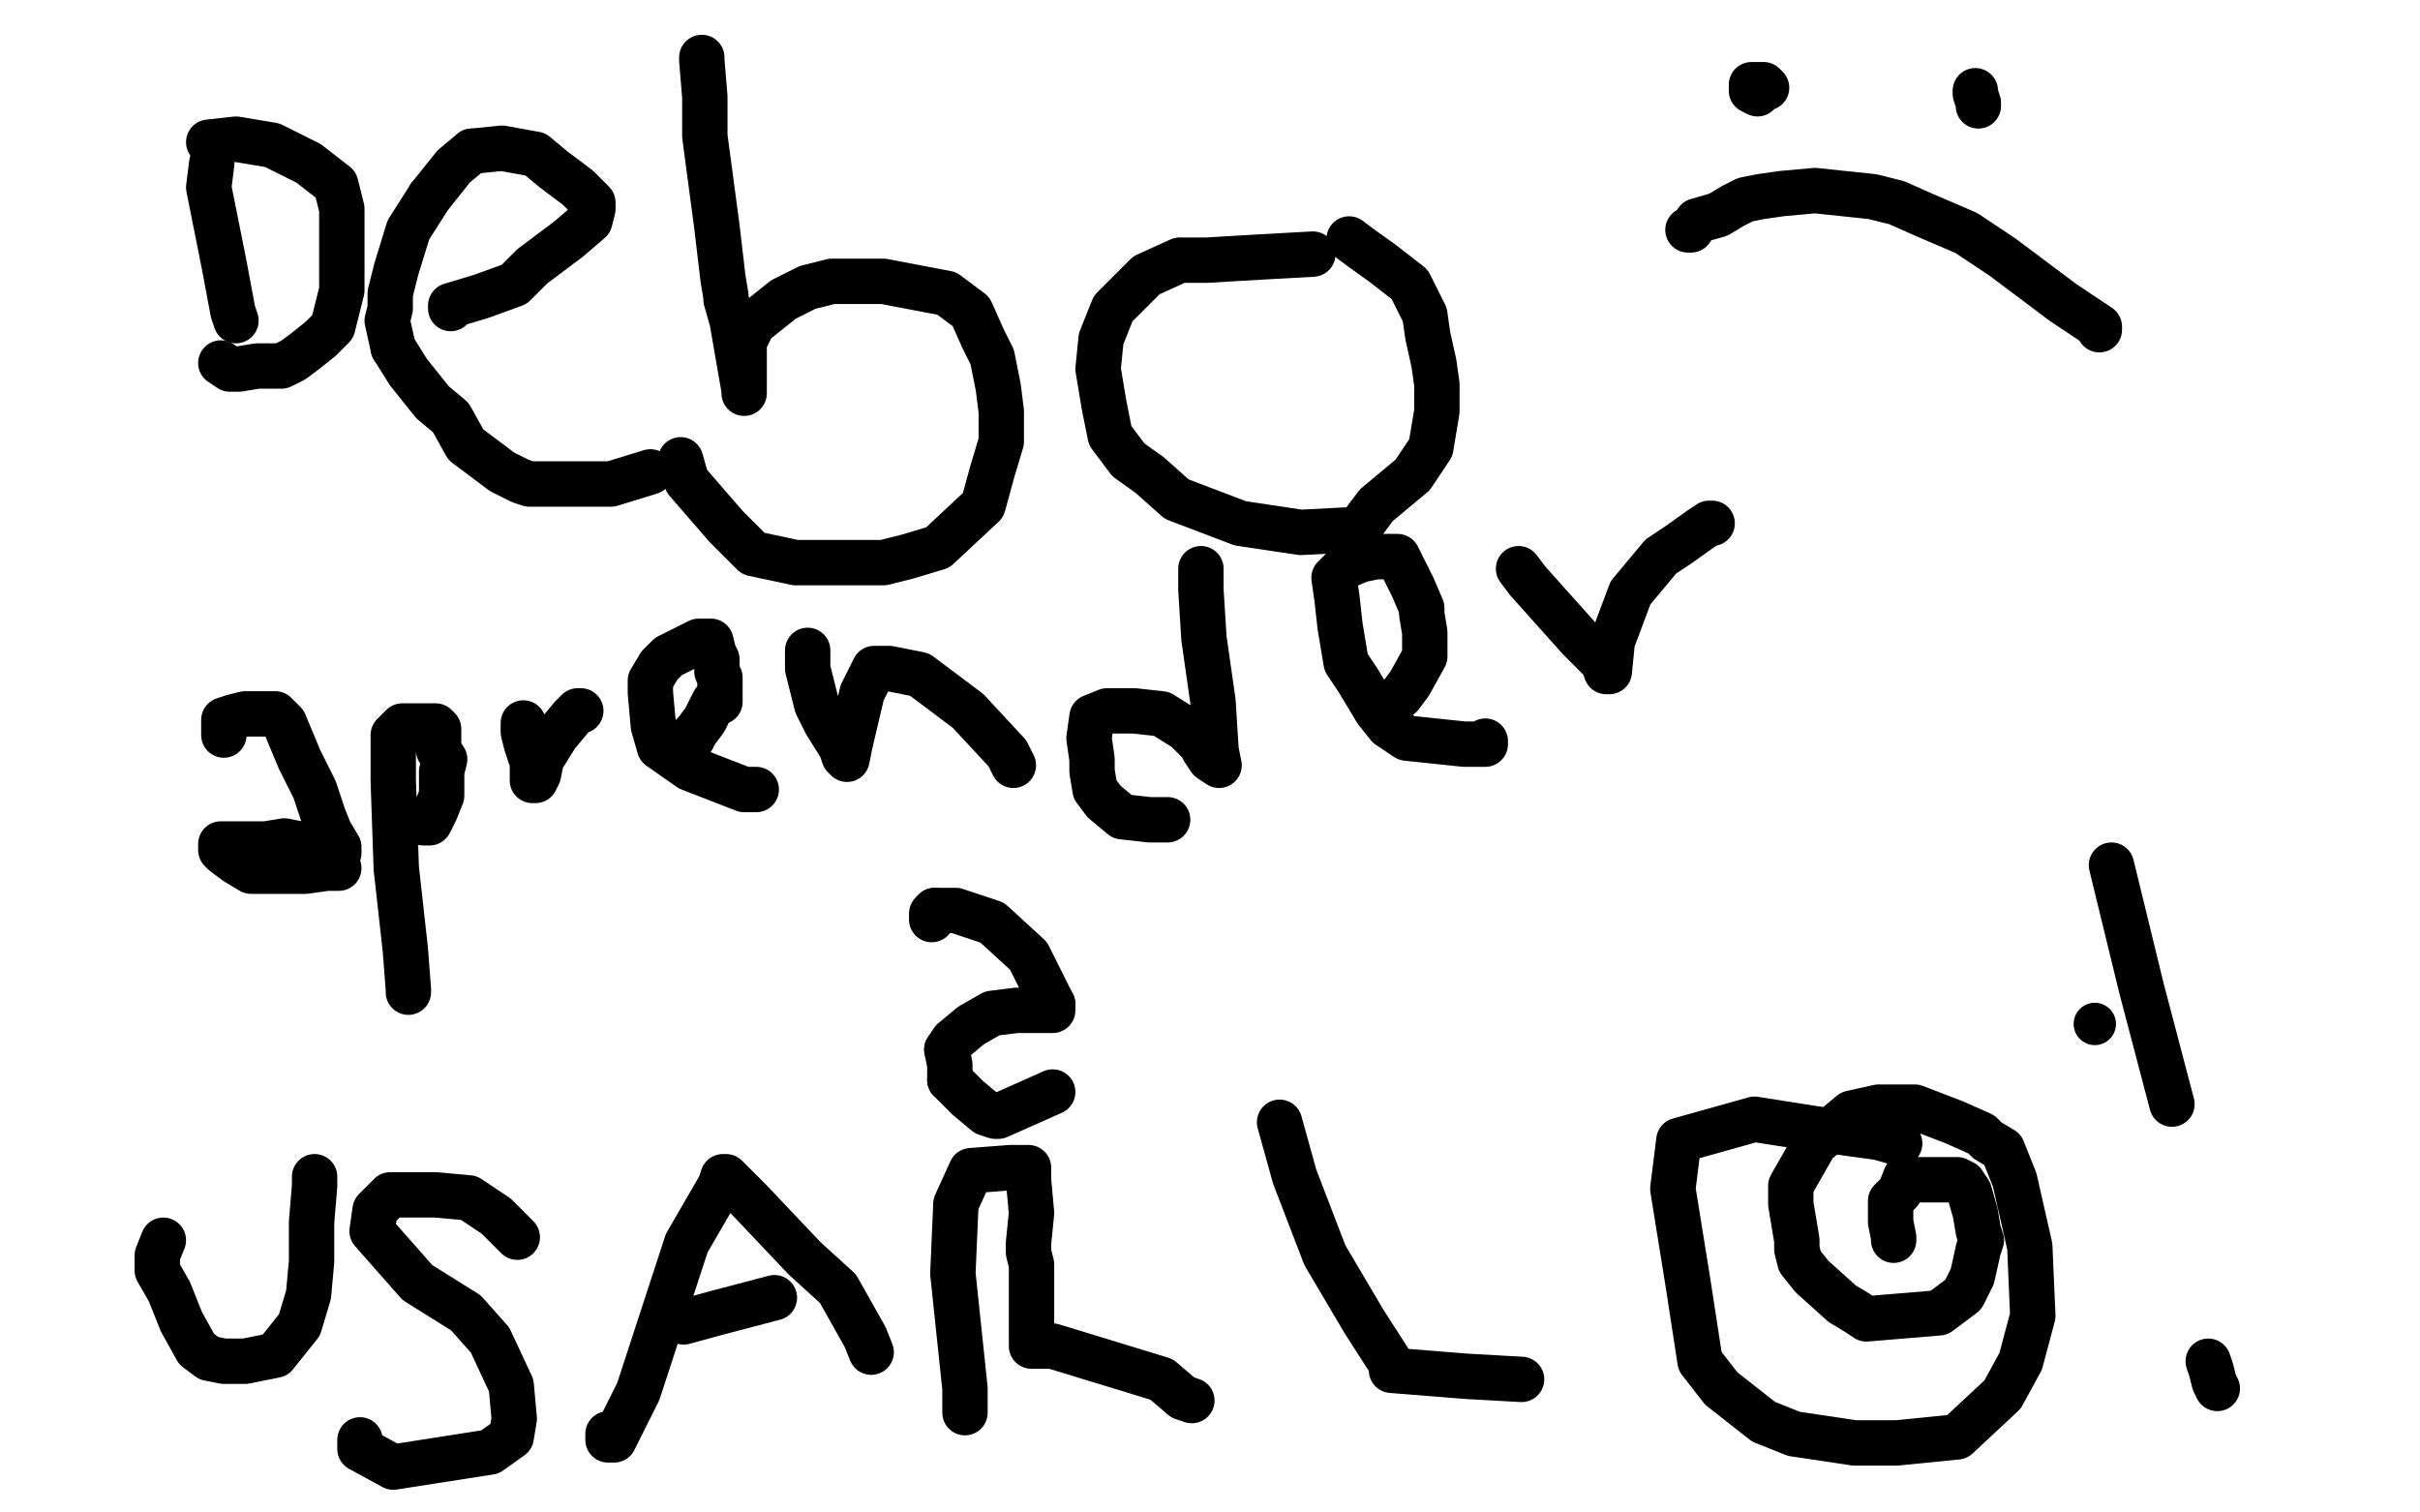 <?xml version="1.0" standalone="no"?>
<!DOCTYPE svg PUBLIC "-//W3C//DTD SVG 1.1//EN"
"http://www.w3.org/Graphics/SVG/1.1/DTD/svg11.dtd">

<svg width="800" height="500" version="1.1" xmlns="http://www.w3.org/2000/svg" xmlns:xlink="http://www.w3.org/1999/xlink" style="stroke-antialiasing: false"><desc>This SVG has been created on https://colorillo.com/</desc><rect x='0' y='0' width='800' height='500' style='fill: rgb(255,255,255); stroke-width:0' /><polyline points="70,54 69,62 69,62 74,87 74,87 77,103 78,106" style="fill: none; stroke: #000000; stroke-width: 15; stroke-linejoin: round; stroke-linecap: round; stroke-antialiasing: false; stroke-antialias: 0; opacity: 1.0"/>
<polyline points="69,47 78,46 78,46 90,48 90,48 102,54 111,61 113,69 113,74 113,84 113,93 113,96 111,104 110,108 106,112 101,116 97,119 93,121 85,121 79,122 76,122 73,120" style="fill: none; stroke: #000000; stroke-width: 15; stroke-linejoin: round; stroke-linecap: round; stroke-antialiasing: false; stroke-antialias: 0; opacity: 1.0"/>
<polyline points="149,102 149,101 149,101 159,98 159,98 170,94 176,88 188,79 195,73 196,69 196,67 191,62 183,56 177,51 166,49 156,50" style="fill: none; stroke: #000000; stroke-width: 15; stroke-linejoin: round; stroke-linecap: round; stroke-antialiasing: false; stroke-antialias: 0; opacity: 1.0"/>
<polyline points="142,65 135,76 131,89 129,97 129,102 128,106 130,115" style="fill: none; stroke: #000000; stroke-width: 15; stroke-linejoin: round; stroke-linecap: round; stroke-antialiasing: false; stroke-antialias: 0; opacity: 1.0"/>
<polyline points="156,50 150,55 142,65" style="fill: none; stroke: #000000; stroke-width: 15; stroke-linejoin: round; stroke-linecap: round; stroke-antialiasing: false; stroke-antialias: 0; opacity: 1.0"/>
<polyline points="130,115 135,123 143,133 149,138 154,147 166,156 172,159 175,160 202,160 215,156" style="fill: none; stroke: #000000; stroke-width: 15; stroke-linejoin: round; stroke-linecap: round; stroke-antialiasing: false; stroke-antialias: 0; opacity: 1.0"/>
<polyline points="232,19 232,20 232,20 233,32 233,32 233,45 237,75 239,92 240,98 240,99 242,106 246,129 246,130 246,120 246,113 249,107 259,99 267,95 275,93 292,93 313,97 321,103 325,112 328,118 330,128 331,136 331,146 328,156 325,167 310,181 300,184 292,186 283,186 277,186 263,186 249,183 240,174 227,159 225,152" style="fill: none; stroke: #000000; stroke-width: 15; stroke-linejoin: round; stroke-linecap: round; stroke-antialiasing: false; stroke-antialias: 0; opacity: 1.0"/>
<polyline points="434,84 416,85 416,85 399,86 399,86 390,86 379,91 368,102 364,112 363,122 365,134 367,144 373,152 380,157 389,165 410,173 430,176 449,175 455,167 467,157 473,148 475,136 475,127 474,120 472,111 471,104 466,94 457,87 450,82 446,79" style="fill: none; stroke: #000000; stroke-width: 15; stroke-linejoin: round; stroke-linecap: round; stroke-antialiasing: false; stroke-antialias: 0; opacity: 1.0"/>
<polyline points="74,243 74,242 74,242 74,239 74,239 74,238 77,237 81,236 88,236 91,236 94,239 99,251 104,261 106,267 107,270 109,275 112,280 112,281 112,282 109,282 104,280 94,278 88,279 81,279 74,279 73,279 73,281 74,282 78,285 83,288 85,288 98,288 100,288 101,288 108,287 110,287 112,287" style="fill: none; stroke: #000000; stroke-width: 15; stroke-linejoin: round; stroke-linecap: round; stroke-antialiasing: false; stroke-antialias: 0; opacity: 1.0"/>
<polyline points="135,328 135,327 135,327 134,314 134,314 131,287 130,258 130,243 133,240 138,240 142,240 144,240 145,241 145,243 145,248 147,251 146,255 146,256 146,260 146,263 144,268 142,272 141,272 140,272" style="fill: none; stroke: #000000; stroke-width: 15; stroke-linejoin: round; stroke-linecap: round; stroke-antialiasing: false; stroke-antialias: 0; opacity: 1.0"/>
<polyline points="173,239 173,242 173,242 174,246 174,246 176,252 176,256 176,258 177,258 178,256 179,251 184,243 189,237 191,235 192,235" style="fill: none; stroke: #000000; stroke-width: 15; stroke-linejoin: round; stroke-linecap: round; stroke-antialiasing: false; stroke-antialias: 0; opacity: 1.0"/>
<polyline points="250,261 249,261 249,261 246,261 246,261 228,254 218,247 216,240 215,229 215,225 218,220 221,217 223,216 227,214 231,212 233,212 235,212 236,216 237,218 237,220 237,222 238,224 238,226 238,230 238,232 236,232 235,234 233,238 230,242 229,243 229,244" style="fill: none; stroke: #000000; stroke-width: 15; stroke-linejoin: round; stroke-linecap: round; stroke-antialiasing: false; stroke-antialias: 0; opacity: 1.0"/>
<polyline points="267,215 267,216 267,216 267,221 267,221 270,233 273,239 278,247 279,250 280,251 281,246 285,229 289,221 290,221 291,221 293,221 294,221 304,223 320,235 333,249 335,253" style="fill: none; stroke: #000000; stroke-width: 15; stroke-linejoin: round; stroke-linecap: round; stroke-antialiasing: false; stroke-antialias: 0; opacity: 1.0"/>
<polyline points="397,188 397,195 397,195 398,211 398,211 401,232 402,248 403,253 400,251 398,248 397,246 392,241 384,236 375,235 371,235 366,235 361,237 360,244 361,251 361,255 362,261 365,265 371,270 380,271 386,271" style="fill: none; stroke: #000000; stroke-width: 15; stroke-linejoin: round; stroke-linecap: round; stroke-antialiasing: false; stroke-antialias: 0; opacity: 1.0"/>
<polyline points="491,245 491,246 491,246 489,246 489,246 484,246 465,244 459,240 455,235 449,225 445,219 443,207 442,198 441,191 445,187 450,185 455,184 459,184 462,184 464,188 467,194 470,201 470,203 471,209 471,217 466,226 463,230" style="fill: none; stroke: #000000; stroke-width: 15; stroke-linejoin: round; stroke-linecap: round; stroke-antialiasing: false; stroke-antialias: 0; opacity: 1.0"/>
<polyline points="502,188 505,192 505,192 522,211 522,211 530,219 531,222 532,222 533,212 539,196 549,184 555,180 562,175 565,173 566,173" style="fill: none; stroke: #000000; stroke-width: 15; stroke-linejoin: round; stroke-linecap: round; stroke-antialiasing: false; stroke-antialias: 0; opacity: 1.0"/>
<polyline points="309,301 316,301 328,305 340,316 345,326 347,330 348,332" style="fill: none; stroke: #000000; stroke-width: 15; stroke-linejoin: round; stroke-linecap: round; stroke-antialiasing: false; stroke-antialias: 0; opacity: 1.0"/>
<polyline points="308,304 308,302 308,302 309,301 309,301" style="fill: none; stroke: #000000; stroke-width: 15; stroke-linejoin: round; stroke-linecap: round; stroke-antialiasing: false; stroke-antialias: 0; opacity: 1.0"/>
<polyline points="348,332 348,334 347,334 344,334 341,334 336,334 328,335 321,339 315,344 313,347" style="fill: none; stroke: #000000; stroke-width: 15; stroke-linejoin: round; stroke-linecap: round; stroke-antialiasing: false; stroke-antialias: 0; opacity: 1.0"/>
<polyline points="314,357 320,363 326,368 329,369 330,369 348,361" style="fill: none; stroke: #000000; stroke-width: 15; stroke-linejoin: round; stroke-linecap: round; stroke-antialiasing: false; stroke-antialias: 0; opacity: 1.0"/>
<polyline points="313,347 314,352 314,357" style="fill: none; stroke: #000000; stroke-width: 15; stroke-linejoin: round; stroke-linecap: round; stroke-antialiasing: false; stroke-antialias: 0; opacity: 1.0"/>
<polyline points="54,410 52,415 52,415 52,420 52,420 56,427 60,437 65,446 69,449 74,450 81,450 91,448 99,438 102,428 103,417 103,404 104,392 104,390 104,389" style="fill: none; stroke: #000000; stroke-width: 15; stroke-linejoin: round; stroke-linecap: round; stroke-antialiasing: false; stroke-antialias: 0; opacity: 1.0"/>
<polyline points="171,409 164,402 164,402 155,396 155,396 144,395 129,395 124,400 123,407 138,424 154,434 162,443 169,458 170,469 169,475 162,480 130,485 119,479 119,476" style="fill: none; stroke: #000000; stroke-width: 15; stroke-linejoin: round; stroke-linecap: round; stroke-antialiasing: false; stroke-antialias: 0; opacity: 1.0"/>
<polyline points="201,474 201,476 201,476 203,476 203,476 211,460 227,411 238,392 239,389 240,389 248,397 266,416 277,426 286,442 288,447" style="fill: none; stroke: #000000; stroke-width: 15; stroke-linejoin: round; stroke-linecap: round; stroke-antialiasing: false; stroke-antialias: 0; opacity: 1.0"/>
<polyline points="226,437 226,437 226,437 237,434 237,434 256,429" style="fill: none; stroke: #000000; stroke-width: 15; stroke-linejoin: round; stroke-linecap: round; stroke-antialiasing: false; stroke-antialias: 0; opacity: 1.0"/>
<polyline points="319,467 319,459 319,459 315,421 315,421 316,398 321,387 334,386 340,386 340,390 341,401 340,411 340,413 340,414 341,418 341,440 341,443 341,445 348,445 384,456 391,462 394,463" style="fill: none; stroke: #000000; stroke-width: 15; stroke-linejoin: round; stroke-linecap: round; stroke-antialiasing: false; stroke-antialias: 0; opacity: 1.0"/>
<polyline points="423,371 428,389 428,389 438,415 438,415 451,437 460,451 460,453 485,455 503,456" style="fill: none; stroke: #000000; stroke-width: 15; stroke-linejoin: round; stroke-linecap: round; stroke-antialiasing: false; stroke-antialias: 0; opacity: 1.0"/>
<polyline points="628,378 621,376 621,376 599,373 599,373 580,370 555,377 553,393 558,424 562,450 569,459 583,470 593,474 613,477 627,477 647,475 662,461 668,450 672,435 671,412 666,390 662,380 657,377 655,375 646,371 633,366 621,366 612,368 600,378 592,392 592,398 593,404 594,410 594,413 595,417 599,422 609,431 614,434 617,436 641,434 649,428 652,422 654,413 655,410 654,407 653,401 651,394 649,391 647,390 644,390 641,390 636,390 633,390 630,389 628,394 625,397 625,401 625,404 626,409 626,410" style="fill: none; stroke: #000000; stroke-width: 15; stroke-linejoin: round; stroke-linecap: round; stroke-antialiasing: false; stroke-antialias: 0; opacity: 1.0"/>
<circle cx="692.5" cy="338.5" r="7" style="fill: #000000; stroke-antialiasing: false; stroke-antialias: 0; opacity: 1.0"/>
<polyline points="733,459 732,457 732,457 731,453 731,453 730,450" style="fill: none; stroke: #000000; stroke-width: 15; stroke-linejoin: round; stroke-linecap: round; stroke-antialiasing: false; stroke-antialias: 0; opacity: 1.0"/>
<polyline points="698,286 708,327 708,327 718,365 718,365" style="fill: none; stroke: #000000; stroke-width: 15; stroke-linejoin: round; stroke-linecap: round; stroke-antialiasing: false; stroke-antialias: 0; opacity: 1.0"/>
<polyline points="558,76 559,76 559,76 561,73 561,73 568,71 573,68 577,66 582,65 589,64 600,63 619,65 627,67 636,71 650,77 662,85 682,100 694,108 694,109" style="fill: none; stroke: #000000; stroke-width: 15; stroke-linejoin: round; stroke-linecap: round; stroke-antialiasing: false; stroke-antialias: 0; opacity: 1.0"/>
<polyline points="581,31 581,31 581,31 579,30 579,30 579,29 579,28 582,28 583,28 584,29" style="fill: none; stroke: #000000; stroke-width: 15; stroke-linejoin: round; stroke-linecap: round; stroke-antialiasing: false; stroke-antialias: 0; opacity: 1.0"/>
<polyline points="654,35 654,34 654,34 653,31 653,31 653,30" style="fill: none; stroke: #000000; stroke-width: 15; stroke-linejoin: round; stroke-linecap: round; stroke-antialiasing: false; stroke-antialias: 0; opacity: 1.0"/>
</svg>
